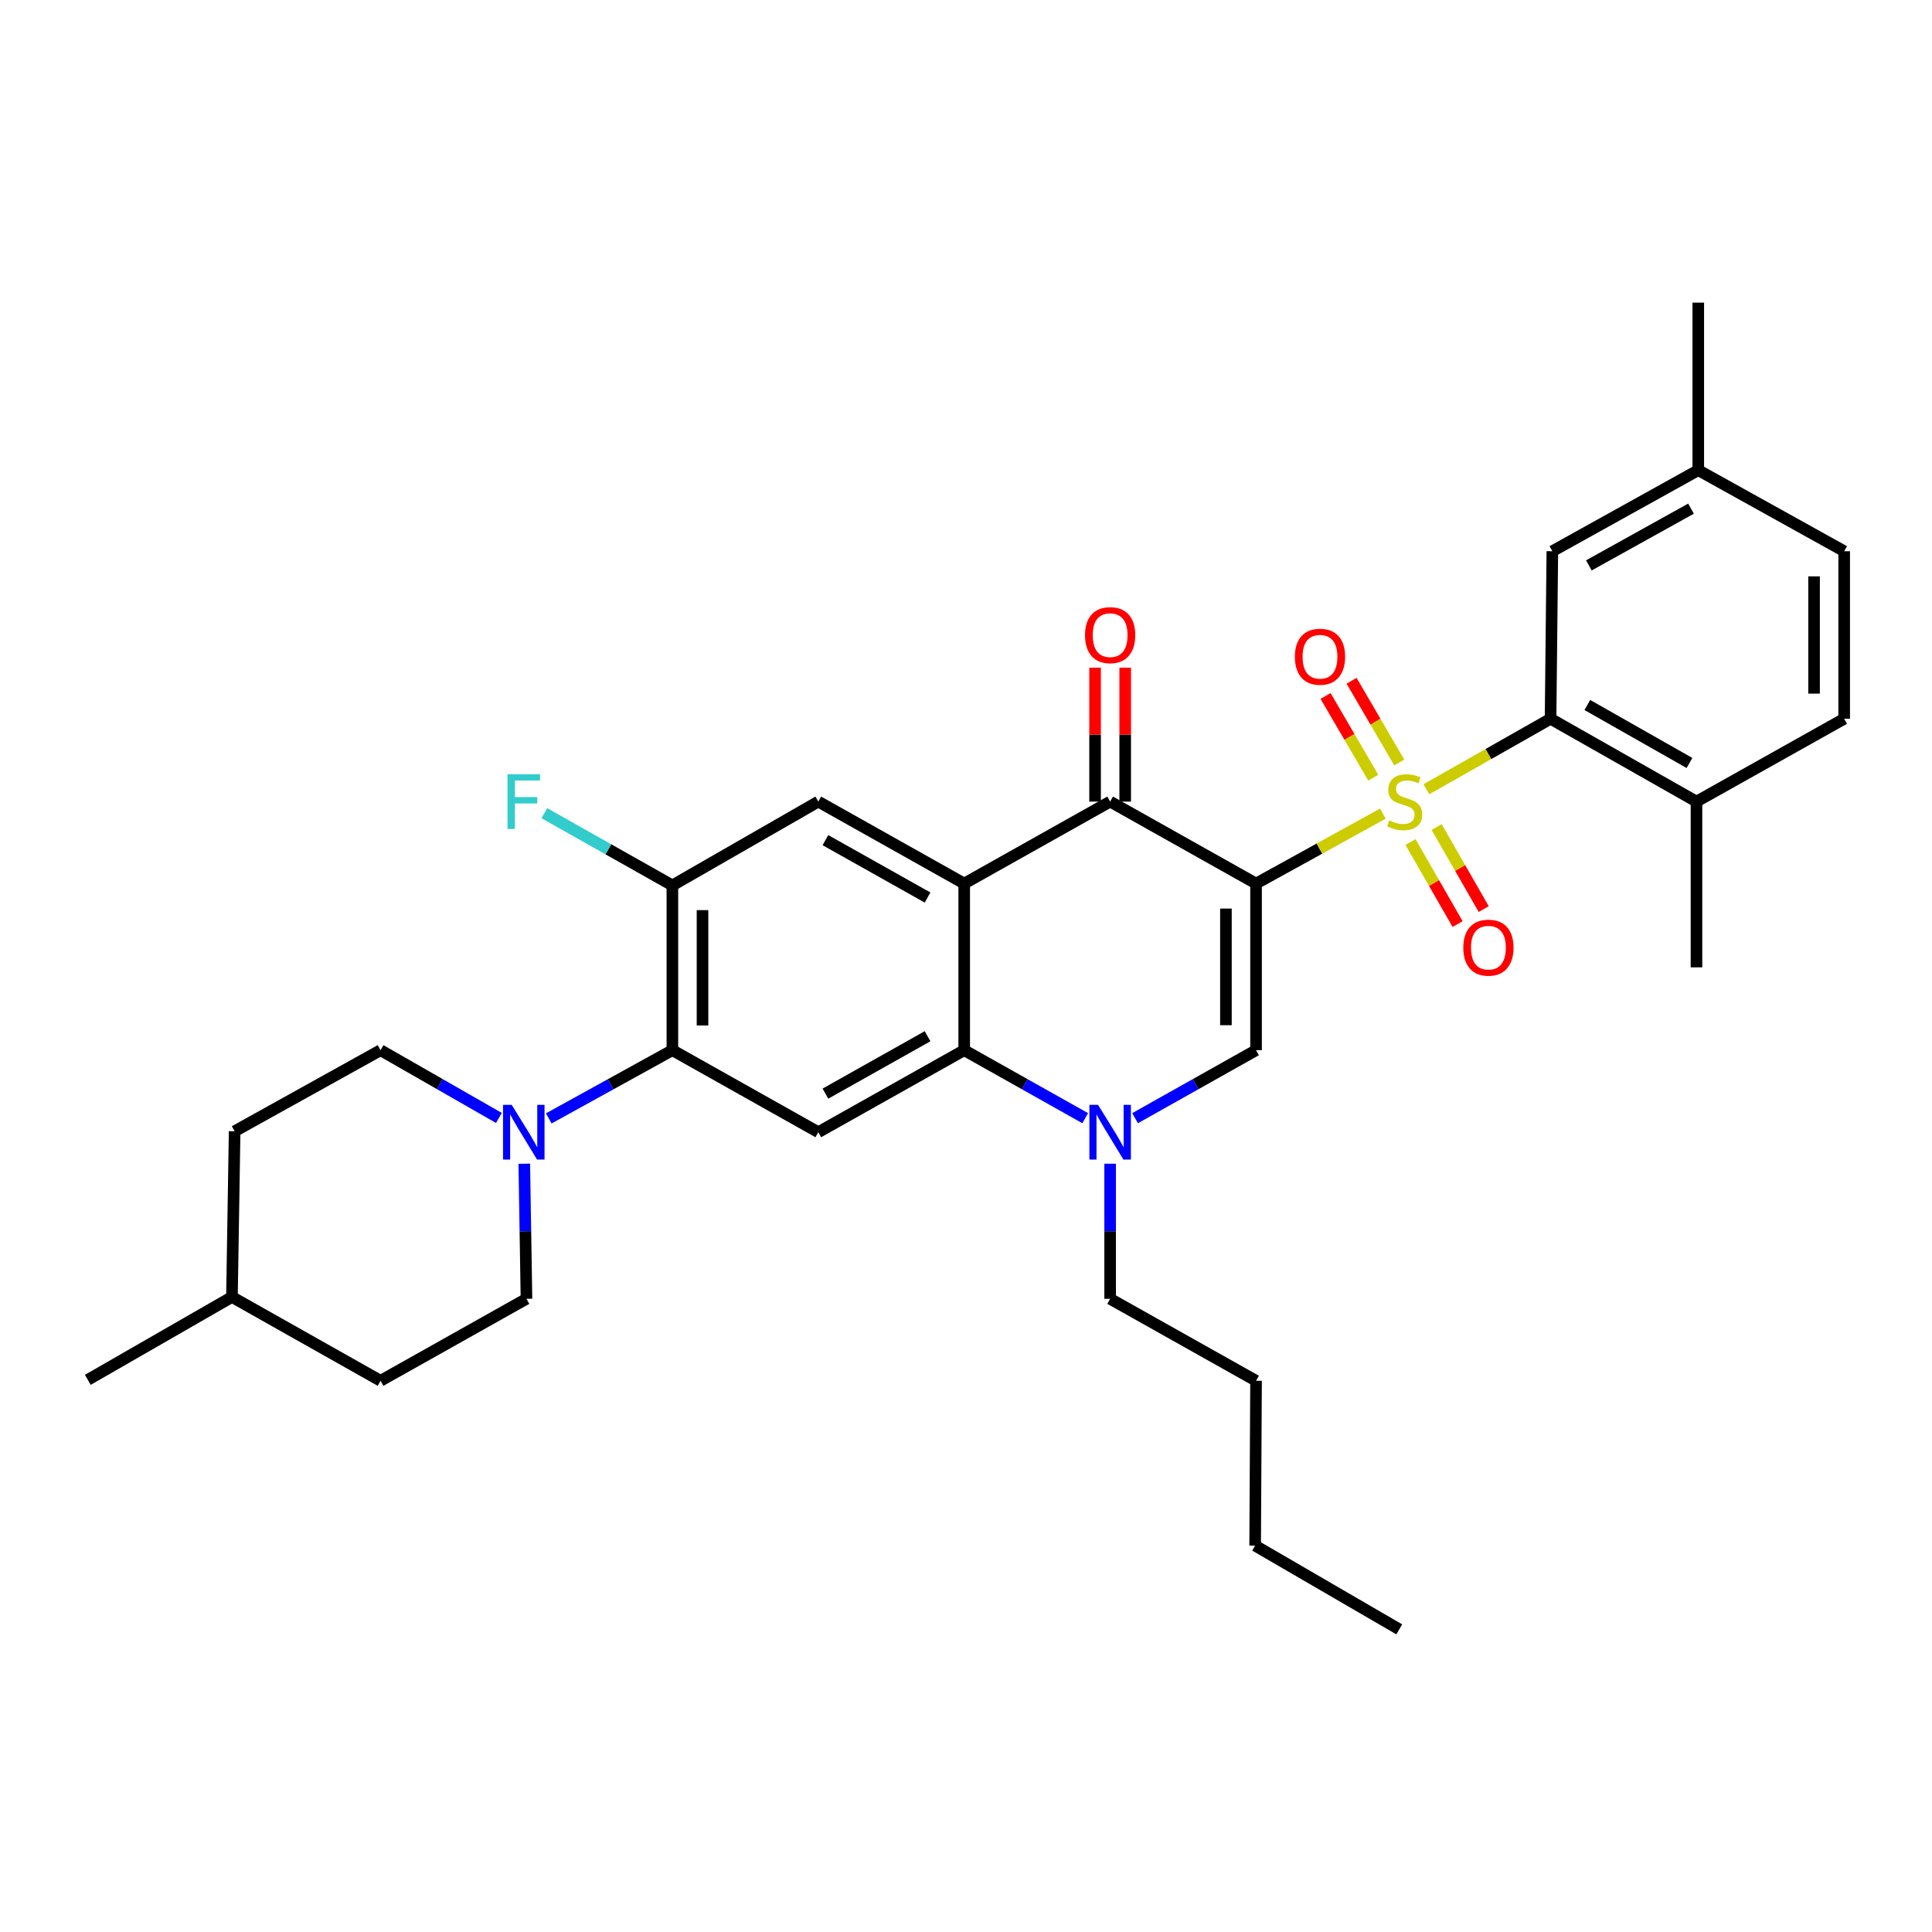 <?xml version='1.0' encoding='iso-8859-1'?>
<svg version='1.1' baseProfile='full'
              xmlns='http://www.w3.org/2000/svg'
                      xmlns:rdkit='http://www.rdkit.org/xml'
                      xmlns:xlink='http://www.w3.org/1999/xlink'
                  xml:space='preserve'
width='1000px' height='1000px' viewBox='0 0 1000 1000'>
<!-- END OF HEADER -->
<rect style='opacity:1.0;fill:#FFFFFF;stroke:none' width='1000' height='1000' x='0' y='0'> </rect>
<path class='bond-0' d='M 650.129,457.331 L 682.95,439.228' style='fill:none;fill-rule:evenodd;stroke:#000000;stroke-width:6px;stroke-linecap:butt;stroke-linejoin:miter;stroke-opacity:1' />
<path class='bond-0' d='M 682.95,439.228 L 715.771,421.124' style='fill:none;fill-rule:evenodd;stroke:#CCCC00;stroke-width:6px;stroke-linecap:butt;stroke-linejoin:miter;stroke-opacity:1' />
<path class='bond-2' d='M 650.129,457.331 L 574.606,414.905' style='fill:none;fill-rule:evenodd;stroke:#000000;stroke-width:6px;stroke-linecap:butt;stroke-linejoin:miter;stroke-opacity:1' />
<path class='bond-3' d='M 650.129,457.331 L 650.129,543.578' style='fill:none;fill-rule:evenodd;stroke:#000000;stroke-width:6px;stroke-linecap:butt;stroke-linejoin:miter;stroke-opacity:1' />
<path class='bond-3' d='M 634.538,470.268 L 634.538,530.641' style='fill:none;fill-rule:evenodd;stroke:#000000;stroke-width:6px;stroke-linecap:butt;stroke-linejoin:miter;stroke-opacity:1' />
<path class='bond-6' d='M 738.299,408.517 L 770.435,390.273' style='fill:none;fill-rule:evenodd;stroke:#CCCC00;stroke-width:6px;stroke-linecap:butt;stroke-linejoin:miter;stroke-opacity:1' />
<path class='bond-6' d='M 770.435,390.273 L 802.571,372.028' style='fill:none;fill-rule:evenodd;stroke:#000000;stroke-width:6px;stroke-linecap:butt;stroke-linejoin:miter;stroke-opacity:1' />
<path class='bond-12' d='M 730.078,435.843 L 742.265,457.074' style='fill:none;fill-rule:evenodd;stroke:#CCCC00;stroke-width:6px;stroke-linecap:butt;stroke-linejoin:miter;stroke-opacity:1' />
<path class='bond-12' d='M 742.265,457.074 L 754.452,478.304' style='fill:none;fill-rule:evenodd;stroke:#FF0000;stroke-width:6px;stroke-linecap:butt;stroke-linejoin:miter;stroke-opacity:1' />
<path class='bond-12' d='M 743.6,428.081 L 755.787,449.311' style='fill:none;fill-rule:evenodd;stroke:#CCCC00;stroke-width:6px;stroke-linecap:butt;stroke-linejoin:miter;stroke-opacity:1' />
<path class='bond-12' d='M 755.787,449.311 L 767.974,470.542' style='fill:none;fill-rule:evenodd;stroke:#FF0000;stroke-width:6px;stroke-linecap:butt;stroke-linejoin:miter;stroke-opacity:1' />
<path class='bond-13' d='M 724.269,394.682 L 711.919,373.526' style='fill:none;fill-rule:evenodd;stroke:#CCCC00;stroke-width:6px;stroke-linecap:butt;stroke-linejoin:miter;stroke-opacity:1' />
<path class='bond-13' d='M 711.919,373.526 L 699.569,352.371' style='fill:none;fill-rule:evenodd;stroke:#FF0000;stroke-width:6px;stroke-linecap:butt;stroke-linejoin:miter;stroke-opacity:1' />
<path class='bond-13' d='M 710.804,402.542 L 698.454,381.387' style='fill:none;fill-rule:evenodd;stroke:#CCCC00;stroke-width:6px;stroke-linecap:butt;stroke-linejoin:miter;stroke-opacity:1' />
<path class='bond-13' d='M 698.454,381.387 L 686.104,360.232' style='fill:none;fill-rule:evenodd;stroke:#FF0000;stroke-width:6px;stroke-linecap:butt;stroke-linejoin:miter;stroke-opacity:1' />
<path class='bond-1' d='M 499.073,457.331 L 574.606,414.905' style='fill:none;fill-rule:evenodd;stroke:#000000;stroke-width:6px;stroke-linecap:butt;stroke-linejoin:miter;stroke-opacity:1' />
<path class='bond-9' d='M 499.073,457.331 L 423.549,414.905' style='fill:none;fill-rule:evenodd;stroke:#000000;stroke-width:6px;stroke-linecap:butt;stroke-linejoin:miter;stroke-opacity:1' />
<path class='bond-9' d='M 480.108,464.561 L 427.242,434.862' style='fill:none;fill-rule:evenodd;stroke:#000000;stroke-width:6px;stroke-linecap:butt;stroke-linejoin:miter;stroke-opacity:1' />
<path class='bond-33' d='M 499.073,457.331 L 499.073,543.578' style='fill:none;fill-rule:evenodd;stroke:#000000;stroke-width:6px;stroke-linecap:butt;stroke-linejoin:miter;stroke-opacity:1' />
<path class='bond-15' d='M 582.401,414.905 L 582.401,380.244' style='fill:none;fill-rule:evenodd;stroke:#000000;stroke-width:6px;stroke-linecap:butt;stroke-linejoin:miter;stroke-opacity:1' />
<path class='bond-15' d='M 582.401,380.244 L 582.401,345.582' style='fill:none;fill-rule:evenodd;stroke:#FF0000;stroke-width:6px;stroke-linecap:butt;stroke-linejoin:miter;stroke-opacity:1' />
<path class='bond-15' d='M 566.81,414.905 L 566.81,380.244' style='fill:none;fill-rule:evenodd;stroke:#000000;stroke-width:6px;stroke-linecap:butt;stroke-linejoin:miter;stroke-opacity:1' />
<path class='bond-15' d='M 566.81,380.244 L 566.81,345.582' style='fill:none;fill-rule:evenodd;stroke:#FF0000;stroke-width:6px;stroke-linecap:butt;stroke-linejoin:miter;stroke-opacity:1' />
<path class='bond-5' d='M 650.129,543.578 L 618.82,561.174' style='fill:none;fill-rule:evenodd;stroke:#000000;stroke-width:6px;stroke-linecap:butt;stroke-linejoin:miter;stroke-opacity:1' />
<path class='bond-5' d='M 618.82,561.174 L 587.511,578.769' style='fill:none;fill-rule:evenodd;stroke:#0000FF;stroke-width:6px;stroke-linecap:butt;stroke-linejoin:miter;stroke-opacity:1' />
<path class='bond-4' d='M 499.073,543.578 L 530.386,561.174' style='fill:none;fill-rule:evenodd;stroke:#000000;stroke-width:6px;stroke-linecap:butt;stroke-linejoin:miter;stroke-opacity:1' />
<path class='bond-4' d='M 530.386,561.174 L 561.7,578.77' style='fill:none;fill-rule:evenodd;stroke:#0000FF;stroke-width:6px;stroke-linecap:butt;stroke-linejoin:miter;stroke-opacity:1' />
<path class='bond-7' d='M 499.073,543.578 L 423.549,586.022' style='fill:none;fill-rule:evenodd;stroke:#000000;stroke-width:6px;stroke-linecap:butt;stroke-linejoin:miter;stroke-opacity:1' />
<path class='bond-7' d='M 480.106,536.353 L 427.239,566.063' style='fill:none;fill-rule:evenodd;stroke:#000000;stroke-width:6px;stroke-linecap:butt;stroke-linejoin:miter;stroke-opacity:1' />
<path class='bond-22' d='M 574.606,602.338 L 574.606,637.299' style='fill:none;fill-rule:evenodd;stroke:#0000FF;stroke-width:6px;stroke-linecap:butt;stroke-linejoin:miter;stroke-opacity:1' />
<path class='bond-22' d='M 574.606,637.299 L 574.606,672.261' style='fill:none;fill-rule:evenodd;stroke:#000000;stroke-width:6px;stroke-linecap:butt;stroke-linejoin:miter;stroke-opacity:1' />
<path class='bond-14' d='M 802.571,372.028 L 878.095,414.905' style='fill:none;fill-rule:evenodd;stroke:#000000;stroke-width:6px;stroke-linecap:butt;stroke-linejoin:miter;stroke-opacity:1' />
<path class='bond-14' d='M 821.597,364.901 L 874.464,394.914' style='fill:none;fill-rule:evenodd;stroke:#000000;stroke-width:6px;stroke-linecap:butt;stroke-linejoin:miter;stroke-opacity:1' />
<path class='bond-16' d='M 802.571,372.028 L 803.489,285.313' style='fill:none;fill-rule:evenodd;stroke:#000000;stroke-width:6px;stroke-linecap:butt;stroke-linejoin:miter;stroke-opacity:1' />
<path class='bond-8' d='M 423.549,586.022 L 348.026,543.578' style='fill:none;fill-rule:evenodd;stroke:#000000;stroke-width:6px;stroke-linecap:butt;stroke-linejoin:miter;stroke-opacity:1' />
<path class='bond-10' d='M 348.026,543.578 L 316.035,561.231' style='fill:none;fill-rule:evenodd;stroke:#000000;stroke-width:6px;stroke-linecap:butt;stroke-linejoin:miter;stroke-opacity:1' />
<path class='bond-10' d='M 316.035,561.231 L 284.044,578.884' style='fill:none;fill-rule:evenodd;stroke:#0000FF;stroke-width:6px;stroke-linecap:butt;stroke-linejoin:miter;stroke-opacity:1' />
<path class='bond-34' d='M 348.026,543.578 L 348.026,458.284' style='fill:none;fill-rule:evenodd;stroke:#000000;stroke-width:6px;stroke-linecap:butt;stroke-linejoin:miter;stroke-opacity:1' />
<path class='bond-34' d='M 363.617,530.784 L 363.617,471.078' style='fill:none;fill-rule:evenodd;stroke:#000000;stroke-width:6px;stroke-linecap:butt;stroke-linejoin:miter;stroke-opacity:1' />
<path class='bond-11' d='M 423.549,414.905 L 348.026,458.284' style='fill:none;fill-rule:evenodd;stroke:#000000;stroke-width:6px;stroke-linecap:butt;stroke-linejoin:miter;stroke-opacity:1' />
<path class='bond-17' d='M 258.232,578.65 L 227.605,561.114' style='fill:none;fill-rule:evenodd;stroke:#0000FF;stroke-width:6px;stroke-linecap:butt;stroke-linejoin:miter;stroke-opacity:1' />
<path class='bond-17' d='M 227.605,561.114 L 196.978,543.578' style='fill:none;fill-rule:evenodd;stroke:#000000;stroke-width:6px;stroke-linecap:butt;stroke-linejoin:miter;stroke-opacity:1' />
<path class='bond-18' d='M 271.371,602.338 L 271.937,637.299' style='fill:none;fill-rule:evenodd;stroke:#0000FF;stroke-width:6px;stroke-linecap:butt;stroke-linejoin:miter;stroke-opacity:1' />
<path class='bond-18' d='M 271.937,637.299 L 272.502,672.261' style='fill:none;fill-rule:evenodd;stroke:#000000;stroke-width:6px;stroke-linecap:butt;stroke-linejoin:miter;stroke-opacity:1' />
<path class='bond-20' d='M 348.026,458.284 L 314.88,439.591' style='fill:none;fill-rule:evenodd;stroke:#000000;stroke-width:6px;stroke-linecap:butt;stroke-linejoin:miter;stroke-opacity:1' />
<path class='bond-20' d='M 314.88,439.591 L 281.735,420.898' style='fill:none;fill-rule:evenodd;stroke:#33CCCC;stroke-width:6px;stroke-linecap:butt;stroke-linejoin:miter;stroke-opacity:1' />
<path class='bond-19' d='M 878.095,414.905 L 954.545,372.028' style='fill:none;fill-rule:evenodd;stroke:#000000;stroke-width:6px;stroke-linecap:butt;stroke-linejoin:miter;stroke-opacity:1' />
<path class='bond-27' d='M 878.095,414.905 L 878.095,500.693' style='fill:none;fill-rule:evenodd;stroke:#000000;stroke-width:6px;stroke-linecap:butt;stroke-linejoin:miter;stroke-opacity:1' />
<path class='bond-21' d='M 803.489,285.313 L 879.022,243.355' style='fill:none;fill-rule:evenodd;stroke:#000000;stroke-width:6px;stroke-linecap:butt;stroke-linejoin:miter;stroke-opacity:1' />
<path class='bond-21' d='M 822.391,292.649 L 875.263,263.278' style='fill:none;fill-rule:evenodd;stroke:#000000;stroke-width:6px;stroke-linecap:butt;stroke-linejoin:miter;stroke-opacity:1' />
<path class='bond-24' d='M 196.978,543.578 L 121.446,585.537' style='fill:none;fill-rule:evenodd;stroke:#000000;stroke-width:6px;stroke-linecap:butt;stroke-linejoin:miter;stroke-opacity:1' />
<path class='bond-25' d='M 272.502,672.261 L 196.978,714.687' style='fill:none;fill-rule:evenodd;stroke:#000000;stroke-width:6px;stroke-linecap:butt;stroke-linejoin:miter;stroke-opacity:1' />
<path class='bond-35' d='M 954.545,372.028 L 954.545,285.313' style='fill:none;fill-rule:evenodd;stroke:#000000;stroke-width:6px;stroke-linecap:butt;stroke-linejoin:miter;stroke-opacity:1' />
<path class='bond-35' d='M 938.954,359.021 L 938.954,298.32' style='fill:none;fill-rule:evenodd;stroke:#000000;stroke-width:6px;stroke-linecap:butt;stroke-linejoin:miter;stroke-opacity:1' />
<path class='bond-23' d='M 879.022,243.355 L 954.545,285.313' style='fill:none;fill-rule:evenodd;stroke:#000000;stroke-width:6px;stroke-linecap:butt;stroke-linejoin:miter;stroke-opacity:1' />
<path class='bond-28' d='M 879.022,243.355 L 879.022,156.648' style='fill:none;fill-rule:evenodd;stroke:#000000;stroke-width:6px;stroke-linecap:butt;stroke-linejoin:miter;stroke-opacity:1' />
<path class='bond-30' d='M 574.606,672.261 L 650.129,714.687' style='fill:none;fill-rule:evenodd;stroke:#000000;stroke-width:6px;stroke-linecap:butt;stroke-linejoin:miter;stroke-opacity:1' />
<path class='bond-36' d='M 121.446,585.537 L 120.06,671.316' style='fill:none;fill-rule:evenodd;stroke:#000000;stroke-width:6px;stroke-linecap:butt;stroke-linejoin:miter;stroke-opacity:1' />
<path class='bond-26' d='M 196.978,714.687 L 120.06,671.316' style='fill:none;fill-rule:evenodd;stroke:#000000;stroke-width:6px;stroke-linecap:butt;stroke-linejoin:miter;stroke-opacity:1' />
<path class='bond-29' d='M 120.06,671.316 L 45.455,714.202' style='fill:none;fill-rule:evenodd;stroke:#000000;stroke-width:6px;stroke-linecap:butt;stroke-linejoin:miter;stroke-opacity:1' />
<path class='bond-31' d='M 650.129,714.687 L 649.661,800.016' style='fill:none;fill-rule:evenodd;stroke:#000000;stroke-width:6px;stroke-linecap:butt;stroke-linejoin:miter;stroke-opacity:1' />
<path class='bond-32' d='M 649.661,800.016 L 724.258,843.352' style='fill:none;fill-rule:evenodd;stroke:#000000;stroke-width:6px;stroke-linecap:butt;stroke-linejoin:miter;stroke-opacity:1' />
<path  class='atom-1' d='M 719.048 424.625
Q 719.368 424.745, 720.688 425.305
Q 722.008 425.865, 723.448 426.225
Q 724.928 426.545, 726.368 426.545
Q 729.048 426.545, 730.608 425.265
Q 732.168 423.945, 732.168 421.665
Q 732.168 420.105, 731.368 419.145
Q 730.608 418.185, 729.408 417.665
Q 728.208 417.145, 726.208 416.545
Q 723.688 415.785, 722.168 415.065
Q 720.688 414.345, 719.608 412.825
Q 718.568 411.305, 718.568 408.745
Q 718.568 405.185, 720.968 402.985
Q 723.408 400.785, 728.208 400.785
Q 731.488 400.785, 735.208 402.345
L 734.288 405.425
Q 730.888 404.025, 728.328 404.025
Q 725.568 404.025, 724.048 405.185
Q 722.528 406.305, 722.568 408.265
Q 722.568 409.785, 723.328 410.705
Q 724.128 411.625, 725.248 412.145
Q 726.408 412.665, 728.328 413.265
Q 730.888 414.065, 732.408 414.865
Q 733.928 415.665, 735.008 417.305
Q 736.128 418.905, 736.128 421.665
Q 736.128 425.585, 733.488 427.705
Q 730.888 429.785, 726.528 429.785
Q 724.008 429.785, 722.088 429.225
Q 720.208 428.705, 717.968 427.785
L 719.048 424.625
' fill='#CCCC00'/>
<path  class='atom-6' d='M 568.346 571.862
L 577.626 586.862
Q 578.546 588.342, 580.026 591.022
Q 581.506 593.702, 581.586 593.862
L 581.586 571.862
L 585.346 571.862
L 585.346 600.182
L 581.466 600.182
L 571.506 583.782
Q 570.346 581.862, 569.106 579.662
Q 567.906 577.462, 567.546 576.782
L 567.546 600.182
L 563.866 600.182
L 563.866 571.862
L 568.346 571.862
' fill='#0000FF'/>
<path  class='atom-11' d='M 264.847 571.862
L 274.127 586.862
Q 275.047 588.342, 276.527 591.022
Q 278.007 593.702, 278.087 593.862
L 278.087 571.862
L 281.847 571.862
L 281.847 600.182
L 277.967 600.182
L 268.007 583.782
Q 266.847 581.862, 265.607 579.662
Q 264.407 577.462, 264.047 576.782
L 264.047 600.182
L 260.367 600.182
L 260.367 571.862
L 264.847 571.862
' fill='#0000FF'/>
<path  class='atom-13' d='M 757.401 490.509
Q 757.401 483.709, 760.761 479.909
Q 764.121 476.109, 770.401 476.109
Q 776.681 476.109, 780.041 479.909
Q 783.401 483.709, 783.401 490.509
Q 783.401 497.389, 780.001 501.309
Q 776.601 505.189, 770.401 505.189
Q 764.161 505.189, 760.761 501.309
Q 757.401 497.429, 757.401 490.509
M 770.401 501.989
Q 774.721 501.989, 777.041 499.109
Q 779.401 496.189, 779.401 490.509
Q 779.401 484.949, 777.041 482.149
Q 774.721 479.309, 770.401 479.309
Q 766.081 479.309, 763.721 482.109
Q 761.401 484.909, 761.401 490.509
Q 761.401 496.229, 763.721 499.109
Q 766.081 501.989, 770.401 501.989
' fill='#FF0000'/>
<path  class='atom-14' d='M 670.227 339.92
Q 670.227 333.12, 673.587 329.32
Q 676.947 325.52, 683.227 325.52
Q 689.507 325.52, 692.867 329.32
Q 696.227 333.12, 696.227 339.92
Q 696.227 346.8, 692.827 350.72
Q 689.427 354.6, 683.227 354.6
Q 676.987 354.6, 673.587 350.72
Q 670.227 346.84, 670.227 339.92
M 683.227 351.4
Q 687.547 351.4, 689.867 348.52
Q 692.227 345.6, 692.227 339.92
Q 692.227 334.36, 689.867 331.56
Q 687.547 328.72, 683.227 328.72
Q 678.907 328.72, 676.547 331.52
Q 674.227 334.32, 674.227 339.92
Q 674.227 345.64, 676.547 348.52
Q 678.907 351.4, 683.227 351.4
' fill='#FF0000'/>
<path  class='atom-16' d='M 561.606 328.746
Q 561.606 321.946, 564.966 318.146
Q 568.326 314.346, 574.606 314.346
Q 580.886 314.346, 584.246 318.146
Q 587.606 321.946, 587.606 328.746
Q 587.606 335.626, 584.206 339.546
Q 580.806 343.426, 574.606 343.426
Q 568.366 343.426, 564.966 339.546
Q 561.606 335.666, 561.606 328.746
M 574.606 340.226
Q 578.926 340.226, 581.246 337.346
Q 583.606 334.426, 583.606 328.746
Q 583.606 323.186, 581.246 320.386
Q 578.926 317.546, 574.606 317.546
Q 570.286 317.546, 567.926 320.346
Q 565.606 323.146, 565.606 328.746
Q 565.606 334.466, 567.926 337.346
Q 570.286 340.226, 574.606 340.226
' fill='#FF0000'/>
<path  class='atom-21' d='M 262.687 400.745
L 279.527 400.745
L 279.527 403.985
L 266.487 403.985
L 266.487 412.585
L 278.087 412.585
L 278.087 415.865
L 266.487 415.865
L 266.487 429.065
L 262.687 429.065
L 262.687 400.745
' fill='#33CCCC'/>
</svg>
